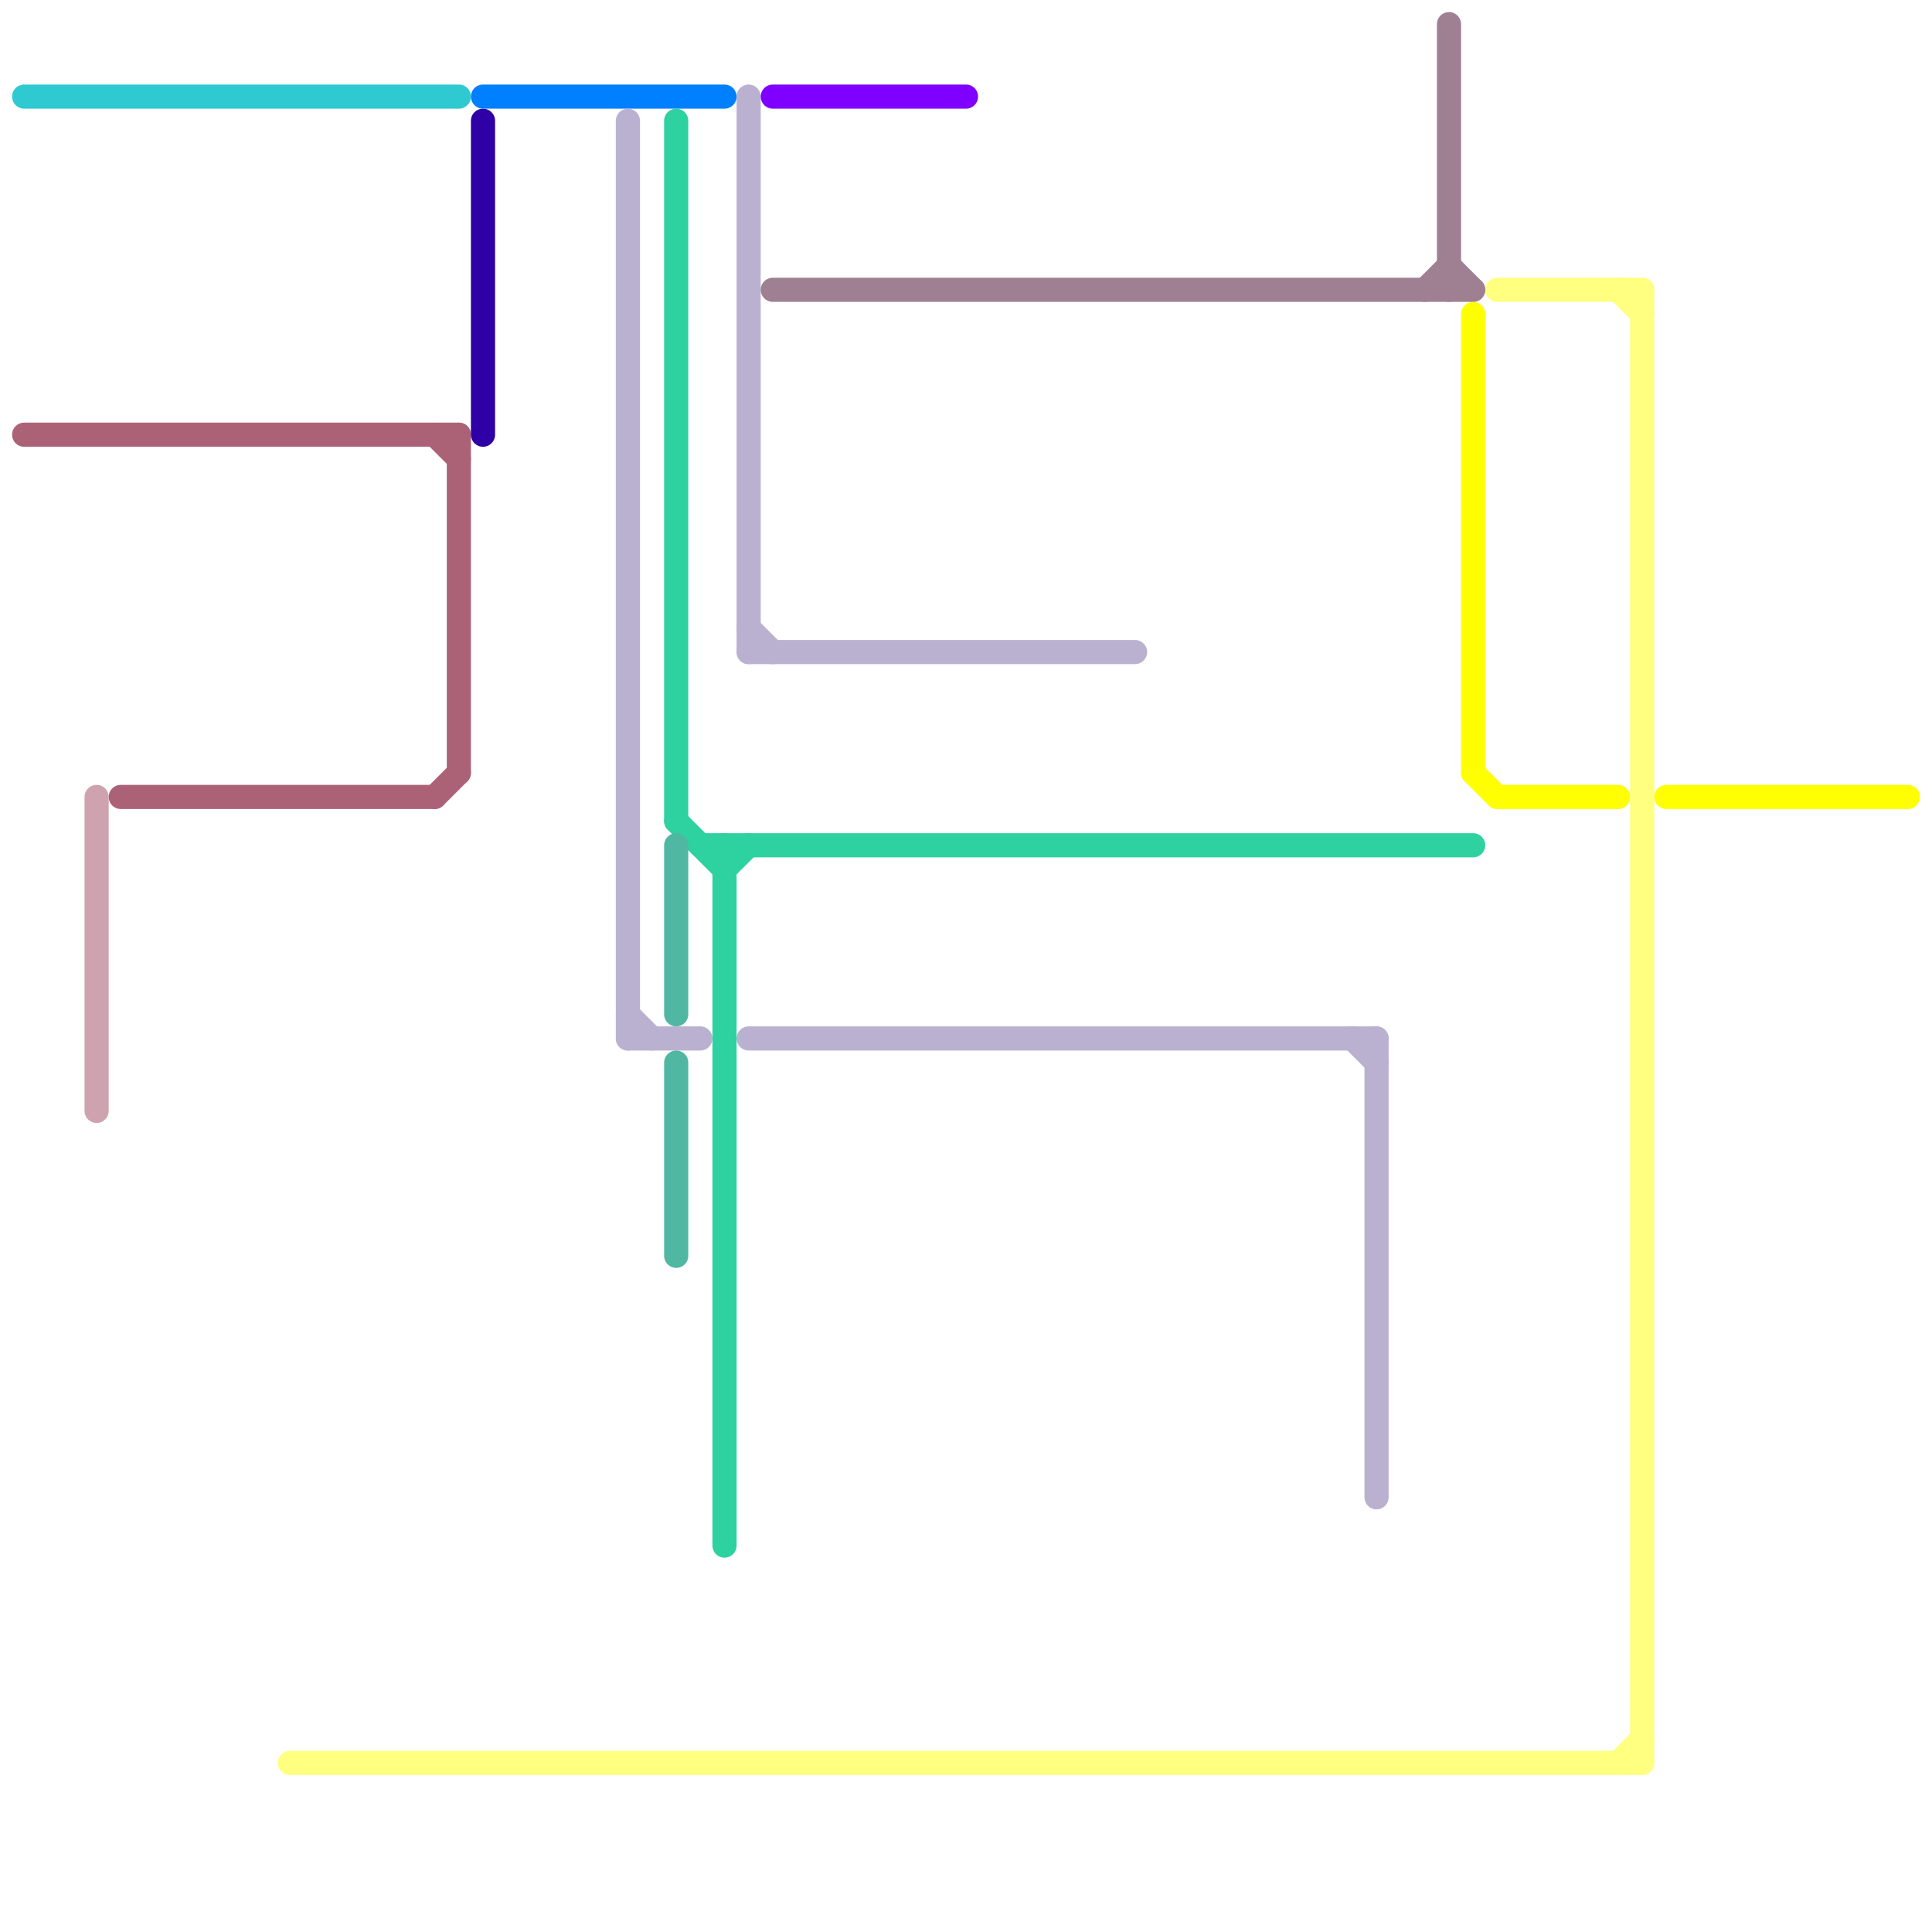 
<svg version="1.1" xmlns="http://www.w3.org/2000/svg" viewBox="0 0 80 80">
<style>text { font: 1px Helvetica; font-weight: 600; white-space: pre; dominant-baseline: central; } line { stroke-width: 1; fill: none; stroke-linecap: round; stroke-linejoin: round; } .c0 { stroke: #ac6276 } .c1 { stroke: #2ec9d1 } .c2 { stroke: #ffff80 } .c3 { stroke: #2e00a6 } .c4 { stroke: #0080ff } .c5 { stroke: #bab1d1 } .c6 { stroke: #2ed1a0 } .c7 { stroke: #4fb7a2 } .c8 { stroke: #9f8092 } .c9 { stroke: #8000ff } .c10 { stroke: #cea2ae } .c11 { stroke: #ffff00 }</style><defs><g id="wm-xf"><circle r="1.2" fill="#000"/><circle r="0.9" fill="#fff"/><circle r="0.6" fill="#000"/><circle r="0.3" fill="#fff"/></g><g id="wm"><circle r="0.6" fill="#000"/><circle r="0.3" fill="#fff"/></g></defs><line class="c0" x1="1" y1="18" x2="19" y2="18"/><line class="c0" x1="5" y1="33" x2="18" y2="33"/><line class="c0" x1="18" y1="18" x2="19" y2="19"/><line class="c0" x1="18" y1="33" x2="19" y2="32"/><line class="c0" x1="19" y1="18" x2="19" y2="32"/><line class="c1" x1="1" y1="4" x2="19" y2="4"/><line class="c2" x1="62" y1="12" x2="68" y2="12"/><line class="c2" x1="67" y1="12" x2="68" y2="13"/><line class="c2" x1="12" y1="73" x2="68" y2="73"/><line class="c2" x1="68" y1="12" x2="68" y2="73"/><line class="c2" x1="67" y1="73" x2="68" y2="72"/><line class="c3" x1="20" y1="5" x2="20" y2="18"/><line class="c4" x1="20" y1="4" x2="30" y2="4"/><line class="c5" x1="31" y1="27" x2="47" y2="27"/><line class="c5" x1="56" y1="43" x2="57" y2="44"/><line class="c5" x1="31" y1="26" x2="32" y2="27"/><line class="c5" x1="31" y1="43" x2="57" y2="43"/><line class="c5" x1="57" y1="43" x2="57" y2="62"/><line class="c5" x1="26" y1="5" x2="26" y2="43"/><line class="c5" x1="26" y1="42" x2="27" y2="43"/><line class="c5" x1="31" y1="4" x2="31" y2="27"/><line class="c5" x1="26" y1="43" x2="29" y2="43"/><line class="c6" x1="28" y1="34" x2="30" y2="36"/><line class="c6" x1="30" y1="35" x2="30" y2="64"/><line class="c6" x1="30" y1="36" x2="31" y2="35"/><line class="c6" x1="28" y1="5" x2="28" y2="34"/><line class="c6" x1="29" y1="35" x2="61" y2="35"/><line class="c7" x1="28" y1="35" x2="28" y2="42"/><line class="c7" x1="28" y1="44" x2="28" y2="52"/><line class="c8" x1="32" y1="12" x2="61" y2="12"/><line class="c8" x1="60" y1="11" x2="61" y2="12"/><line class="c8" x1="59" y1="12" x2="60" y2="11"/><line class="c8" x1="60" y1="1" x2="60" y2="12"/><line class="c9" x1="32" y1="4" x2="40" y2="4"/><line class="c10" x1="4" y1="33" x2="4" y2="46"/><line class="c11" x1="61" y1="32" x2="62" y2="33"/><line class="c11" x1="62" y1="33" x2="67" y2="33"/><line class="c11" x1="61" y1="13" x2="61" y2="32"/><line class="c11" x1="69" y1="33" x2="79" y2="33"/>
</svg>
